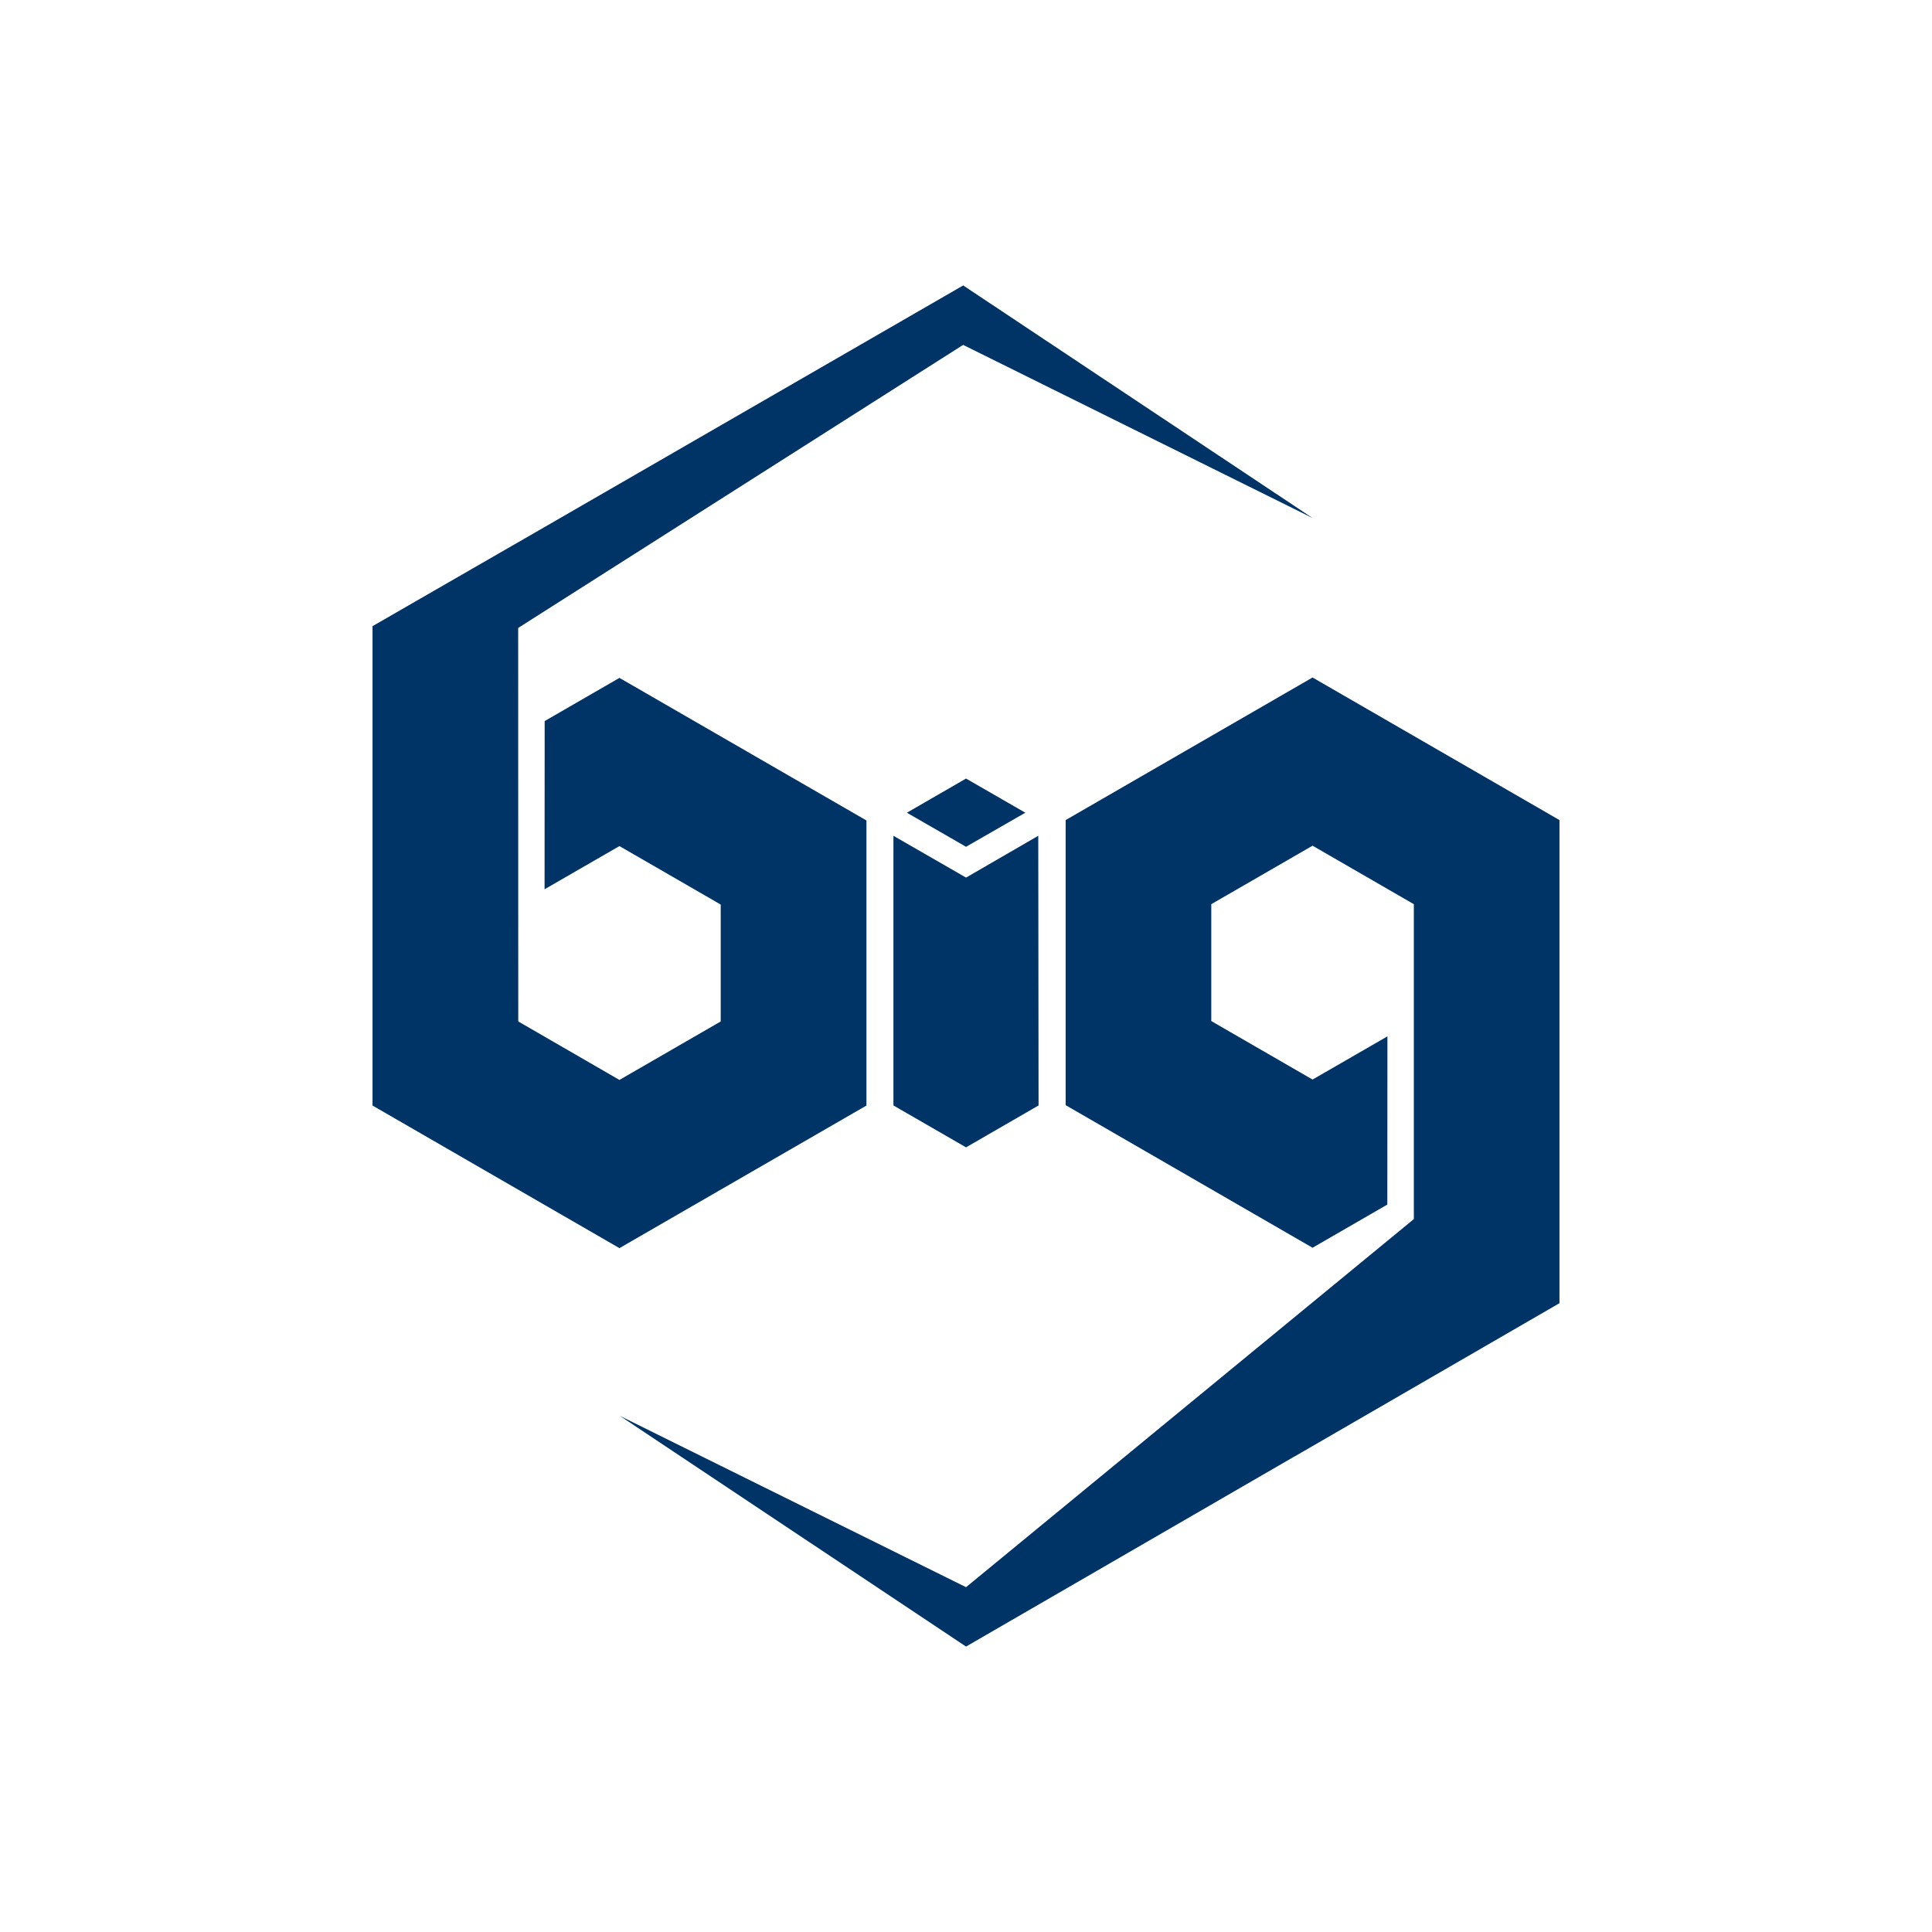 <svg id="Layer_1" data-name="Layer 1" xmlns="http://www.w3.org/2000/svg" viewBox="0 0 1000 1000"><defs><style>.cls-1{fill:#036;}</style></defs><polygon class="cls-1" points="448.47 424.67 320.62 350.87 281.92 373.22 281.87 460.28 320.62 437.93 373.04 468.2 373.04 528.7 320.62 558.97 268.25 528.7 268.21 325.02 497.94 178.88 498.55 178.53 679.38 268.13 498.55 147.74 268.2 280.69 268.2 280.67 192.82 324.1 192.82 572.23 320.62 646.03 448.47 572.23 448.47 424.67"/><polygon class="cls-1" points="679.38 350.67 551.58 424.47 551.58 572.03 679.38 645.83 718.08 623.48 718.13 536.42 679.38 558.77 626.96 528.5 626.96 468 679.38 437.73 731.8 468 731.8 631 500.02 821.52 320.82 732.84 500.02 852.26 670.25 753.73 670.24 753.77 807.18 674.53 807.18 424.47 679.38 350.67"/><polygon class="cls-1" points="530.71 420.66 500.02 402.98 469.4 420.66 500.02 438.29 530.71 420.66"/><polygon class="cls-1" points="462.44 572.18 500.02 593.87 537.56 572.18 537.41 432.6 500.02 454.24 462.44 432.6 462.44 572.18"/></svg>